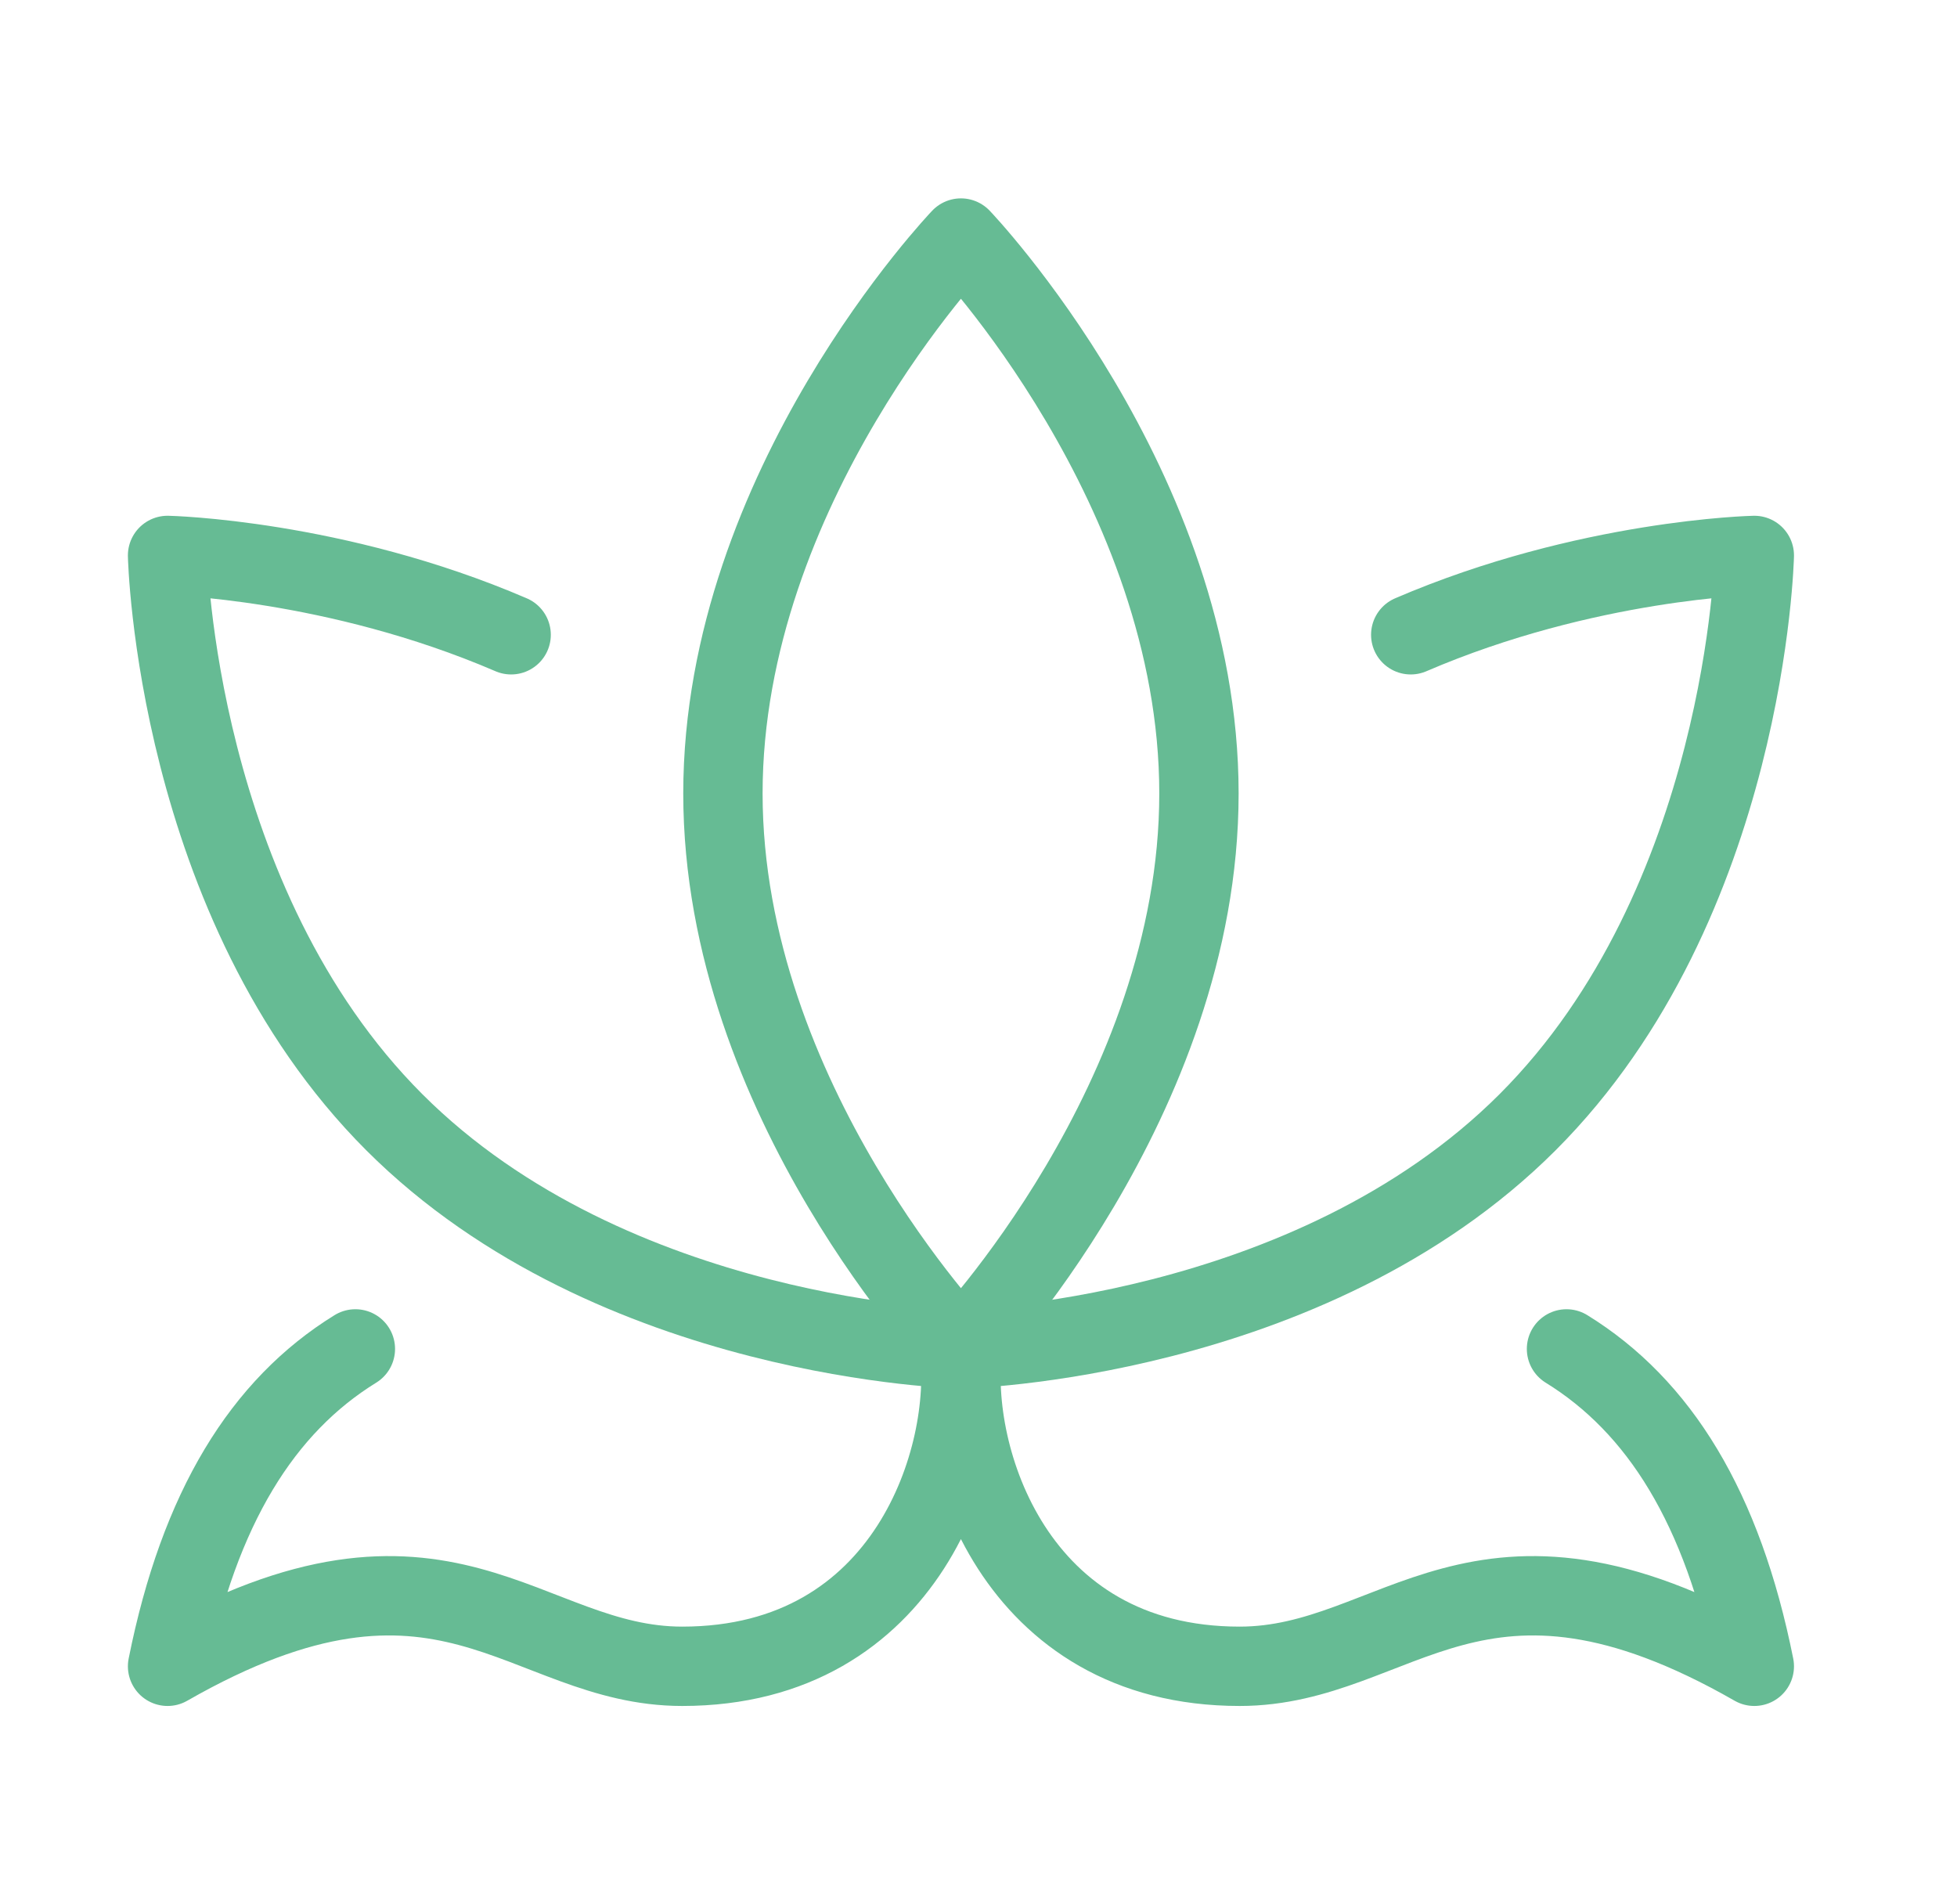 <svg xmlns="http://www.w3.org/2000/svg" width="37" height="36" viewBox="0 0 37 36" fill="none"><path d="M13.668 15C13.668 20.799 18.168 25.5 18.168 25.5C18.168 25.5 22.668 20.799 22.668 15C22.668 9.201 18.168 4.5 18.168 4.5C18.168 4.5 13.668 9.201 13.668 15Z" stroke="#66BB94" stroke-width="1.5" stroke-linejoin="round"></path><path d="M9.664 12C6.339 10.569 3.168 10.5 3.168 10.5C3.168 10.5 3.312 17.072 7.454 21.214C11.596 25.356 18.168 25.5 18.168 25.5C18.168 25.5 24.74 25.356 28.882 21.214C33.024 17.072 33.168 10.5 33.168 10.5C33.168 10.5 29.997 10.569 26.672 12" stroke="#66BB94" stroke-width="1.5" stroke-linecap="round" stroke-linejoin="round"></path><path d="M18.199 25.5C17.95 27.5 19.159 31.5 23.438 31.5C26.432 31.5 27.929 28.5 33.168 31.5C32.568 28.5 31.368 26.58 29.617 25.5M18.137 25.5C18.386 27.5 17.177 31.5 12.898 31.5C9.904 31.5 8.407 28.5 3.168 31.5C3.768 28.5 4.968 26.58 6.719 25.5" stroke="#66BB94" stroke-width="1.5" stroke-linecap="round" stroke-linejoin="round"></path></svg>